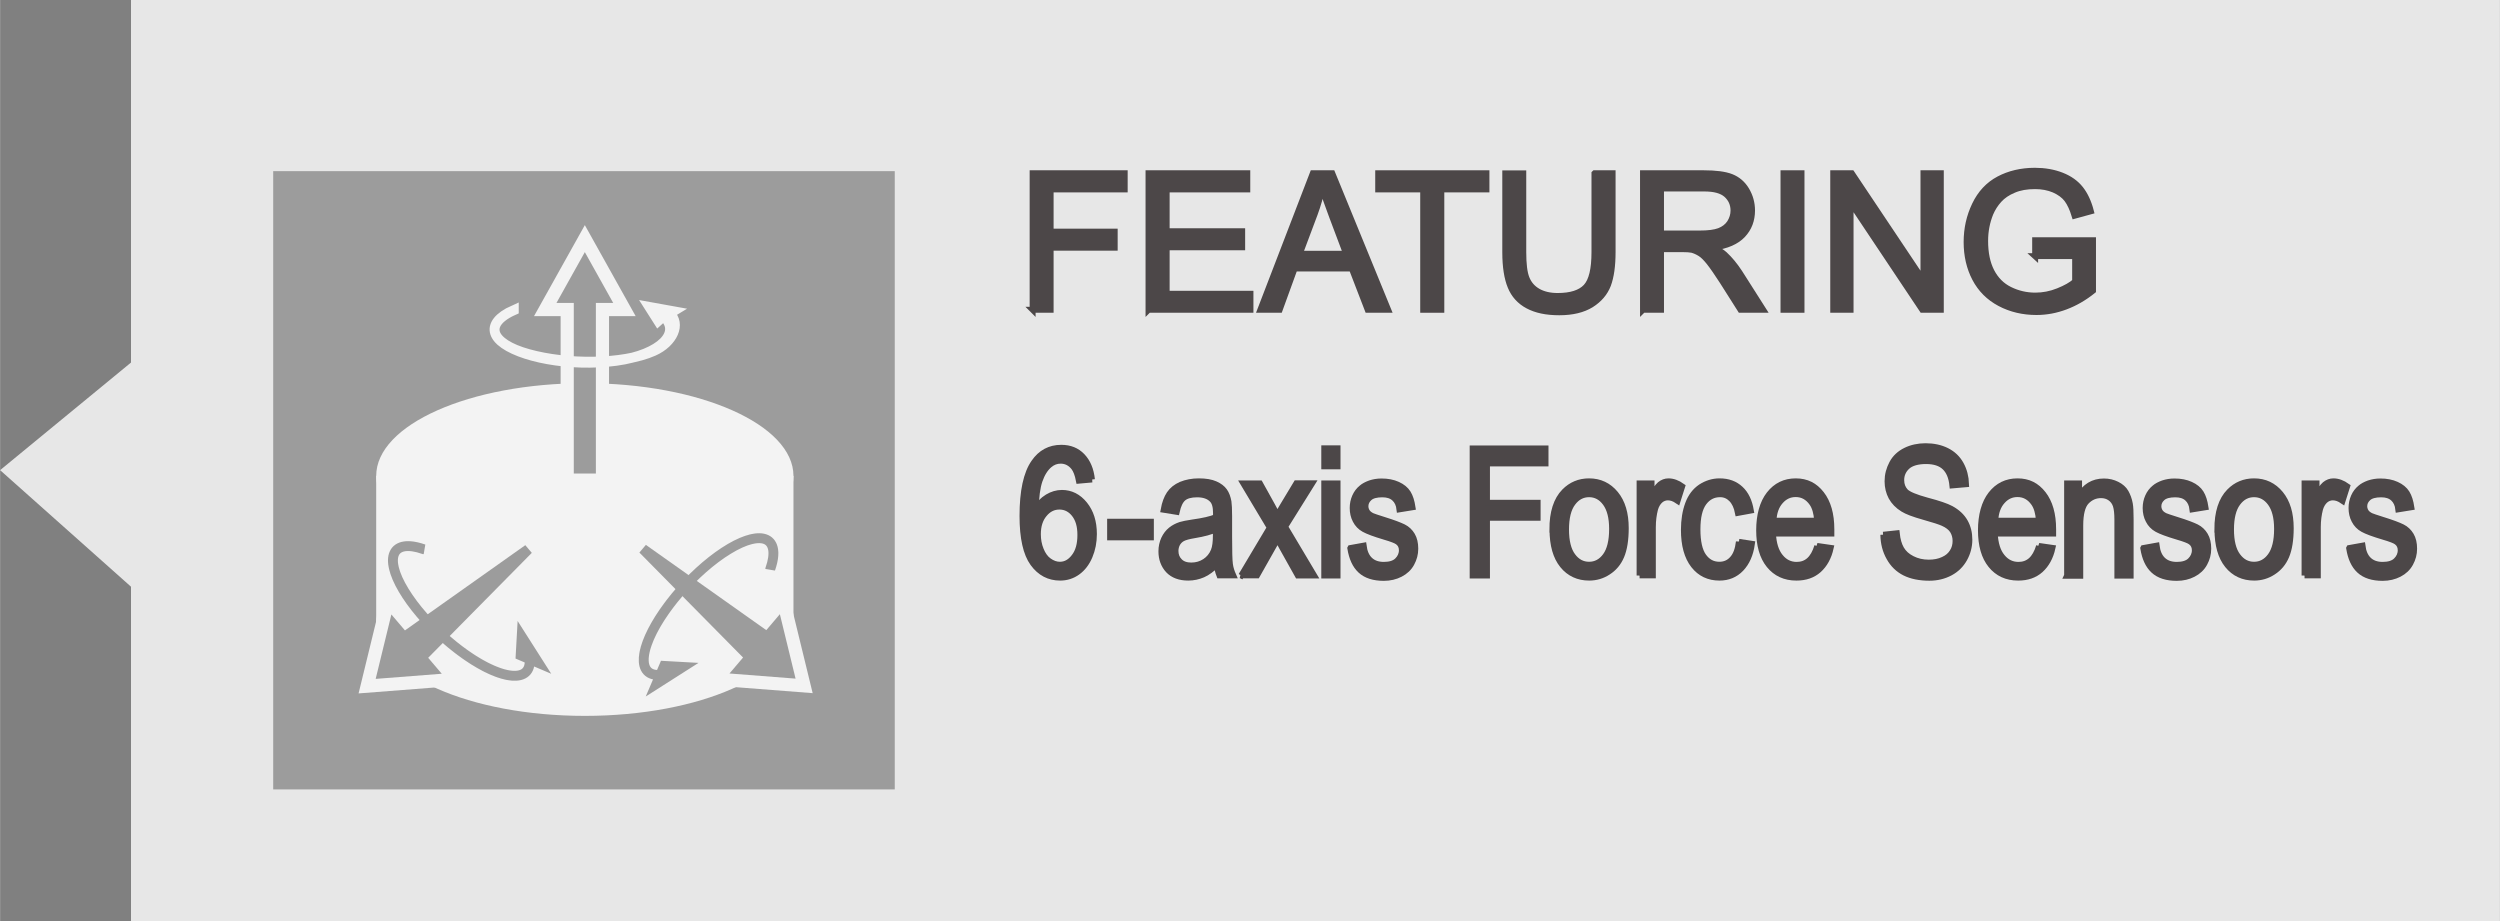 <?xml version="1.0" encoding="UTF-8"?><svg id="_レイヤー_1" xmlns="http://www.w3.org/2000/svg" width="67.04mm" height="24.7mm" viewBox="0 0 190.03 70.02"><rect x="0" y="0" width="190.03" height="70.02" fill="#808080" stroke="none"/><g opacity=".9"><polygon points="9.95 0 9.95 27.56 0 35.74 9.95 44.6 9.95 70.02 190.03 70.02 190.03 0 9.95 0" fill="#fff" opacity=".9"/><rect x="20.76" y="13.01" width="47.25" height="47" fill="#9f9f9f"/><rect x="28.59" y="36.18" width="31.72" height="11.96" fill="#fff"/><ellipse cx="44.45" cy="36.18" rx="15.86" ry="7.05" fill="#fff"/><ellipse cx="44.45" cy="47.37" rx="15.86" ry="7.05" fill="#fff"/><path d="M41.1,42.05l-7.88,7.98,1.37,1.61-6.69.52,1.59-6.52,1.37,1.61,9.15-6.48,1.1,1.3Z" fill="#9f9f9f" stroke="#fff"/><path d="M49.01,40.75l9.15,6.48,1.37-1.61,1.59,6.52-6.69-.52,1.37-1.61-7.88-7.98,1.1-1.3Z" fill="#9f9f9f" stroke="#fff"/><path d="M43.11,36.5v-12.97h-1.67l3.01-5.39,3.01,5.39h-1.67v12.97h-2.67Z" fill="#9f9f9f" stroke="#fff"/><path d="M32.2,41.75c-2.4-.83-3.06.6-1.48,3.19,1.58,2.59,4.8,5.37,7.2,6.2,1.54.53,2.43.14,2.33-1.03l.68.29-1.28-2.01-.08,1.43.68.29c.16,1.82-2.04,1.66-4.91-.37-2.87-2.02-5.32-5.14-5.47-6.96-.1-1.17.79-1.57,2.33-1.03h0Z" fill="#9f9f9f" stroke="#9f9f9f" stroke-width=".75"/><path d="M58.55,43.25c.83-2.4-.6-3.06-3.19-1.48-2.59,1.58-5.37,4.8-6.2,7.2-.53,1.54-.14,2.43,1.03,2.33l-.29.68,2.01-1.28-1.43-.08-.29.68c-1.82.16-1.66-2.04.37-4.91,2.02-2.87,5.14-5.32,6.96-5.47,1.17-.1,1.57.79,1.03,2.33h0Z" fill="#9f9f9f" stroke="#9f9f9f" stroke-width=".75"/><path d="M39.05,23.57c-2.32,1.03-1.83,2.53,1.1,3.34,2.92.82,7.2.81,9.52-.22,1.49-.66,2.1-2.07,1.23-2.86l.28-.17-1.83-.33.68,1.07.4-.36c1.36,1.22-.13,2.91-3.6,3.39-3.48.48-7.42-.29-8.78-1.51-.87-.79-.49-1.68,1-2.34h0Z" fill="#fff" stroke="#fff" stroke-width=".75"/></g><g id="_en-outline_" opacity=".9"><path d="M78.49,23.55v-10.38h7v1.23h-5.63v3.21h4.87v1.22h-4.87v4.72h-1.37Z" fill="#3b3536" stroke="#3b3536" stroke-width=".45"/><path d="M87.3,23.55v-10.38h7.51v1.23h-6.13v3.18h5.74v1.22h-5.74v3.53h6.37v1.22h-7.75Z" fill="#3b3536" stroke="#3b3536" stroke-width=".45"/><path d="M95.8,23.55l3.99-10.38h1.48l4.25,10.38h-1.56l-1.21-3.14h-4.34l-1.14,3.14h-1.46ZM98.8,19.29h3.52l-1.08-2.87c-.33-.87-.58-1.59-.74-2.15-.13.67-.32,1.33-.56,1.98l-1.14,3.04Z" fill="#3b3536" stroke="#3b3536" stroke-width=".45"/><path d="M108.18,23.55v-9.15h-3.42v-1.23h8.23v1.23h-3.43v9.15h-1.37Z" fill="#3b3536" stroke="#3b3536" stroke-width=".45"/><path d="M121.21,13.17h1.37v6c0,1.04-.12,1.87-.35,2.49-.24.61-.66,1.11-1.28,1.5-.62.38-1.42.58-2.42.58s-1.77-.17-2.39-.5-1.06-.82-1.32-1.46c-.26-.63-.4-1.5-.4-2.6v-6h1.37v5.99c0,.9.08,1.57.25,1.99.17.43.46.76.86.99s.91.35,1.5.35c1.01,0,1.73-.23,2.16-.69s.64-1.34.64-2.64v-5.99Z" fill="#3b3536" stroke="#3b3536" stroke-width=".45"/><path d="M124.89,23.55v-10.38h4.6c.92,0,1.63.09,2.11.28s.87.52,1.15.99.43.99.43,1.56c0,.74-.24,1.36-.71,1.86s-1.21.83-2.21.96c.36.17.64.35.83.52.4.37.78.83,1.14,1.38l1.8,2.83h-1.73l-1.37-2.16c-.4-.62-.73-1.1-.99-1.43s-.49-.56-.7-.69c-.21-.13-.41-.22-.63-.28-.16-.03-.41-.05-.76-.05h-1.59v4.61h-1.37ZM126.26,17.75h2.95c.63,0,1.12-.06,1.47-.19s.62-.34.81-.62c.18-.29.28-.6.28-.93,0-.49-.18-.89-.53-1.21-.36-.32-.92-.47-1.69-.47h-3.29v3.43Z" fill="#3b3536" stroke="#3b3536" stroke-width=".45"/><path d="M135.57,23.55v-10.38h1.37v10.38h-1.37Z" fill="#3b3536" stroke="#3b3536" stroke-width=".45"/><path d="M139.35,23.55v-10.38h1.41l5.45,8.15v-8.15h1.32v10.38h-1.41l-5.45-8.16v8.16h-1.32Z" fill="#3b3536" stroke="#3b3536" stroke-width=".45"/><path d="M154.7,19.48v-1.22h4.4s0,3.84,0,3.84c-.67.54-1.37.94-2.09,1.21-.72.27-1.45.41-2.21.41-1.02,0-1.95-.22-2.78-.66s-1.46-1.07-1.89-1.89-.64-1.75-.64-2.77.21-1.95.63-2.83c.42-.88,1.03-1.53,1.82-1.95s1.71-.64,2.74-.64c.75,0,1.43.12,2.04.36s1.08.58,1.43,1.02c.34.43.61,1,.79,1.7l-1.24.34c-.16-.53-.35-.94-.58-1.25-.23-.3-.56-.54-.99-.73-.43-.18-.91-.27-1.43-.27-.63,0-1.17.09-1.63.29-.46.19-.83.44-1.11.75-.28.31-.5.65-.66,1.03-.26.64-.4,1.34-.4,2.09,0,.93.16,1.7.48,2.32.32.62.78,1.09,1.39,1.39.61.3,1.26.45,1.94.45.59,0,1.17-.11,1.74-.34.57-.23,1-.47,1.29-.73v-1.93h-3.05Z" fill="#3b3536" stroke="#3b3536" stroke-width=".45"/><path d="M83.01,36.45l-1,.09c-.09-.47-.22-.8-.38-1.01-.27-.34-.61-.51-1.01-.51-.32,0-.6.11-.85.32-.32.27-.57.67-.75,1.19-.18.52-.28,1.27-.29,2.23.24-.44.54-.76.89-.97s.72-.32,1.1-.32c.67,0,1.25.29,1.72.87s.71,1.33.71,2.26c0,.61-.11,1.17-.33,1.69-.22.52-.53.92-.92,1.2-.39.28-.83.42-1.32.42-.84,0-1.53-.36-2.06-1.09-.53-.73-.8-1.93-.8-3.6,0-1.87.29-3.23.88-4.07.51-.74,1.2-1.11,2.07-1.11.65,0,1.18.21,1.59.64.41.43.66,1.01.74,1.77ZM78.89,40.62c0,.41.07.8.22,1.17.15.37.35.66.62.85s.54.29.83.29c.43,0,.79-.2,1.1-.61.31-.4.46-.95.46-1.65s-.15-1.19-.45-1.58c-.3-.38-.68-.58-1.14-.58s-.84.19-1.16.58c-.32.38-.48.89-.48,1.51Z" fill="#3b3536" stroke="#3b3536" stroke-width=".45"/><path d="M84.38,40.85v-1.19h3.1v1.19h-3.1Z" fill="#3b3536" stroke="#3b3536" stroke-width=".45"/><path d="M92.51,42.89c-.37.37-.73.64-1.08.79-.35.15-.72.23-1.11.23-.65,0-1.16-.19-1.51-.56-.35-.38-.53-.86-.53-1.44,0-.34.07-.66.2-.94s.31-.51.52-.68c.21-.17.46-.3.73-.39.2-.06.5-.12.9-.18.81-.11,1.41-.25,1.8-.41,0-.16,0-.27,0-.31,0-.48-.09-.82-.29-1.02-.26-.27-.64-.4-1.15-.4-.47,0-.83.1-1.05.29-.23.2-.39.54-.5,1.04l-.99-.16c.09-.5.24-.9.44-1.2.21-.31.5-.54.89-.71.39-.16.84-.25,1.35-.25s.92.07,1.24.21.55.32.7.53c.15.21.25.48.31.81.03.2.05.57.05,1.09v1.58c0,1.1.02,1.8.06,2.09s.13.57.25.84h-1.05c-.1-.25-.17-.53-.2-.86ZM92.42,40.24c-.37.18-.92.33-1.65.45-.42.07-.71.15-.88.24s-.3.22-.4.39c-.09.17-.14.36-.14.56,0,.32.1.58.31.79.2.21.5.32.89.32s.73-.1,1.04-.3c.3-.2.53-.47.67-.82.11-.27.16-.66.16-1.19v-.44Z" fill="#3b3536" stroke="#3b3536" stroke-width=".45"/><path d="M94.35,43.75l2.17-3.64-2.01-3.36h1.26l.91,1.64c.17.31.31.57.41.78.16-.29.32-.55.45-.77l1-1.66h1.2l-2.06,3.3,2.21,3.71h-1.24l-1.22-2.18-.32-.59-1.56,2.76h-1.22Z" fill="#3b3536" stroke="#3b3536" stroke-width=".45"/><path d="M100.66,35.45v-1.37h1.01v1.37h-1.01ZM100.66,43.75v-7h1.01v7h-1.01Z" fill="#3b3536" stroke="#3b3536" stroke-width=".45"/><path d="M102.65,41.66l1-.18c.06.47.21.83.47,1.08.26.25.61.38,1.07.38s.81-.11,1.03-.33c.22-.22.34-.48.34-.78,0-.27-.1-.48-.3-.63-.14-.11-.48-.24-1.03-.4-.74-.22-1.25-.41-1.54-.57-.29-.16-.5-.38-.65-.67-.15-.28-.22-.6-.22-.94,0-.31.06-.6.18-.87s.29-.49.5-.66c.16-.14.37-.25.64-.35.27-.09.56-.14.87-.14.47,0,.88.08,1.23.24.35.16.61.37.78.64.17.27.28.63.35,1.08l-.99.16c-.04-.36-.17-.64-.39-.84s-.52-.3-.91-.3c-.46,0-.79.09-.99.27-.2.18-.3.39-.3.63,0,.15.04.29.12.42.08.13.21.23.39.32.1.04.4.15.89.3.71.22,1.21.41,1.49.55.28.14.5.35.66.62.16.27.24.61.24,1.02s-.1.77-.29,1.12-.48.62-.85.81c-.37.19-.79.29-1.25.29-.77,0-1.36-.19-1.77-.57s-.66-.94-.78-1.68Z" fill="#3b3536" stroke="#3b3536" stroke-width=".45"/><path d="M111.94,43.75v-9.66h5.54v1.14h-4.45v2.99h3.85v1.14h-3.85v4.39h-1.09Z" fill="#3b3536" stroke="#3b3536" stroke-width=".45"/><path d="M118,40.25c0-1.3.31-2.26.92-2.88.51-.52,1.14-.78,1.87-.78.82,0,1.49.32,2.01.95.52.63.78,1.5.78,2.61,0,.9-.12,1.61-.34,2.13s-.56.92-1,1.2c-.44.29-.92.43-1.44.43-.83,0-1.51-.31-2.02-.94-.51-.63-.77-1.53-.77-2.72ZM119.04,40.25c0,.9.17,1.57.5,2.01.33.45.75.67,1.25.67s.92-.22,1.25-.67c.33-.45.5-1.13.5-2.05,0-.87-.17-1.52-.5-1.97s-.75-.67-1.25-.67-.92.22-1.25.67c-.33.44-.5,1.11-.5,2.01Z" fill="#3b3536" stroke="#3b3536" stroke-width=".45"/><path d="M124.63,43.75v-7h.91v1.06c.23-.5.45-.82.64-.98.2-.16.41-.24.65-.24.34,0,.69.13,1.04.38l-.35,1.1c-.25-.17-.49-.26-.74-.26-.22,0-.42.08-.59.23-.17.16-.3.37-.38.65-.11.42-.17.88-.17,1.38v3.67h-1.01Z" fill="#3b3536" stroke="#3b3536" stroke-width=".45"/><path d="M132.18,41.19l.99.15c-.11.8-.39,1.43-.83,1.89s-.99.68-1.64.68c-.81,0-1.47-.31-1.96-.94s-.74-1.52-.74-2.69c0-.76.11-1.42.32-1.98.21-.57.54-.99.97-1.28.44-.28.91-.43,1.42-.43.65,0,1.17.19,1.59.58.41.38.67.93.79,1.64l-.98.18c-.09-.47-.26-.82-.5-1.06s-.52-.36-.86-.36c-.51,0-.92.21-1.24.64-.32.43-.48,1.11-.48,2.03s.15,1.62.46,2.05c.31.43.71.64,1.2.64.4,0,.73-.14.99-.43.27-.29.43-.72.5-1.32Z" fill="#3b3536" stroke="#3b3536" stroke-width=".45"/><path d="M138.12,41.5l1.04.15c-.16.72-.47,1.27-.91,1.67-.45.4-1.01.59-1.7.59-.87,0-1.56-.32-2.07-.95-.51-.63-.76-1.51-.76-2.65s.26-2.09.77-2.74,1.18-.98,2.01-.98,1.45.32,1.95.96c.5.64.76,1.53.76,2.69,0,.07,0,.18,0,.32h-4.44c.04.77.22,1.36.56,1.77.33.41.75.61,1.24.61.37,0,.69-.11.95-.34s.47-.59.62-1.09ZM134.81,39.58h3.32c-.04-.59-.17-1.03-.38-1.33-.32-.46-.74-.69-1.25-.69-.46,0-.85.18-1.17.55-.32.36-.49.85-.52,1.46Z" fill="#3b3536" stroke="#3b3536" stroke-width=".45"/><path d="M143.15,40.65l1.03-.11c.05.48.16.88.34,1.19s.45.56.83.75c.37.19.79.29,1.26.29.42,0,.78-.07,1.1-.22.32-.14.55-.34.71-.6.16-.25.23-.53.23-.83s-.08-.57-.22-.79-.4-.42-.74-.57c-.22-.1-.71-.26-1.46-.47-.75-.21-1.28-.41-1.58-.6-.39-.24-.68-.54-.88-.9-.19-.36-.29-.76-.29-1.2,0-.49.12-.94.35-1.37s.58-.75,1.03-.97.96-.33,1.51-.33c.61,0,1.15.12,1.61.35s.82.57,1.07,1.02.38.96.4,1.52l-1.04.09c-.06-.61-.25-1.07-.57-1.38-.32-.31-.8-.47-1.43-.47s-1.14.14-1.44.42-.45.62-.45,1.03c0,.35.11.63.32.86.21.22.76.45,1.64.69.88.23,1.49.44,1.82.62.48.26.83.59,1.06.99.23.4.34.86.34,1.37s-.13,1-.38,1.45c-.25.45-.61.81-1.08,1.06-.47.25-1,.38-1.58.38-.74,0-1.37-.13-1.87-.38-.5-.25-.9-.64-1.18-1.15-.29-.51-.44-1.09-.45-1.74Z" fill="#3b3536" stroke="#3b3536" stroke-width=".45"/><path d="M154.98,41.5l1.04.15c-.16.72-.47,1.27-.91,1.67-.45.4-1.01.59-1.7.59-.87,0-1.56-.32-2.07-.95-.51-.63-.76-1.51-.76-2.65s.26-2.09.77-2.74,1.18-.98,2.01-.98,1.45.32,1.95.96c.5.64.76,1.53.76,2.69,0,.07,0,.18,0,.32h-4.44c.04.77.22,1.36.56,1.77.33.41.75.61,1.24.61.37,0,.69-.11.95-.34s.47-.59.62-1.09ZM151.67,39.58h3.32c-.04-.59-.17-1.03-.38-1.33-.32-.46-.74-.69-1.25-.69-.46,0-.85.18-1.17.55-.32.36-.49.85-.52,1.46Z" fill="#3b3536" stroke="#3b3536" stroke-width=".45"/><path d="M157.13,43.75v-7h.91v1c.44-.77,1.07-1.15,1.89-1.15.36,0,.69.08.99.23s.53.35.67.6.25.54.31.88c.04.22.06.6.06,1.15v4.3h-1.01v-4.26c0-.48-.04-.84-.12-1.08-.08-.24-.22-.43-.42-.57-.2-.14-.43-.21-.7-.21-.43,0-.8.16-1.11.48-.31.32-.47.93-.47,1.83v3.82h-1.01Z" fill="#3b3536" stroke="#3b3536" stroke-width=".45"/><path d="M162.93,41.66l1-.18c.06.47.21.83.47,1.08.26.25.61.38,1.07.38s.81-.11,1.03-.33c.22-.22.34-.48.34-.78,0-.27-.1-.48-.3-.63-.14-.11-.48-.24-1.03-.4-.74-.22-1.25-.41-1.54-.57-.29-.16-.5-.38-.65-.67-.15-.28-.22-.6-.22-.94,0-.31.06-.6.18-.87s.29-.49.5-.66c.16-.14.37-.25.64-.35.27-.09.56-.14.87-.14.47,0,.88.08,1.23.24.35.16.61.37.78.64.17.27.28.63.35,1.08l-.99.16c-.04-.36-.17-.64-.39-.84s-.52-.3-.91-.3c-.46,0-.79.09-.99.27-.2.18-.3.39-.3.63,0,.15.04.29.12.42.08.13.21.23.39.32.1.04.4.15.89.3.71.22,1.21.41,1.49.55.28.14.5.35.66.62.16.27.24.61.24,1.02s-.1.77-.29,1.12-.48.62-.85.81c-.37.19-.79.29-1.25.29-.77,0-1.36-.19-1.77-.57s-.66-.94-.78-1.68Z" fill="#3b3536" stroke="#3b3536" stroke-width=".45"/><path d="M168.55,40.25c0-1.3.31-2.26.92-2.88.51-.52,1.14-.78,1.87-.78.82,0,1.49.32,2.01.95.52.63.78,1.5.78,2.61,0,.9-.12,1.61-.34,2.13s-.56.92-1,1.2c-.44.29-.92.43-1.44.43-.83,0-1.51-.31-2.02-.94-.51-.63-.77-1.53-.77-2.72ZM169.59,40.25c0,.9.17,1.57.5,2.01.33.45.75.67,1.25.67s.92-.22,1.25-.67c.33-.45.5-1.13.5-2.05,0-.87-.17-1.52-.5-1.97s-.75-.67-1.25-.67-.92.22-1.25.67c-.33.44-.5,1.11-.5,2.01Z" fill="#3b3536" stroke="#3b3536" stroke-width=".45"/><path d="M175.18,43.75v-7h.91v1.06c.23-.5.45-.82.64-.98.2-.16.41-.24.65-.24.34,0,.69.13,1.04.38l-.35,1.1c-.25-.17-.49-.26-.74-.26-.22,0-.42.08-.59.23-.17.16-.3.37-.38.65-.11.42-.17.88-.17,1.38v3.67h-1.01Z" fill="#3b3536" stroke="#3b3536" stroke-width=".45"/><path d="M178.58,41.66l1-.18c.06.47.21.83.47,1.08.26.25.61.38,1.07.38s.81-.11,1.03-.33c.22-.22.34-.48.34-.78,0-.27-.1-.48-.3-.63-.14-.11-.48-.24-1.03-.4-.74-.22-1.25-.41-1.54-.57-.29-.16-.5-.38-.65-.67-.15-.28-.22-.6-.22-.94,0-.31.06-.6.18-.87s.29-.49.5-.66c.16-.14.37-.25.64-.35.27-.09.56-.14.87-.14.47,0,.88.08,1.23.24.35.16.61.37.78.64.17.27.28.63.35,1.08l-.99.16c-.04-.36-.17-.64-.39-.84s-.52-.3-.91-.3c-.46,0-.79.09-.99.27-.2.18-.3.39-.3.63,0,.15.04.29.12.42.08.13.21.23.39.32.1.04.4.15.89.3.71.22,1.21.41,1.49.55.28.14.5.35.66.62.16.27.24.61.24,1.02s-.1.77-.29,1.12-.48.62-.85.81c-.37.19-.79.29-1.25.29-.77,0-1.36-.19-1.77-.57s-.66-.94-.78-1.68Z" fill="#3b3536" stroke="#3b3536" stroke-width=".45"/></g></svg>